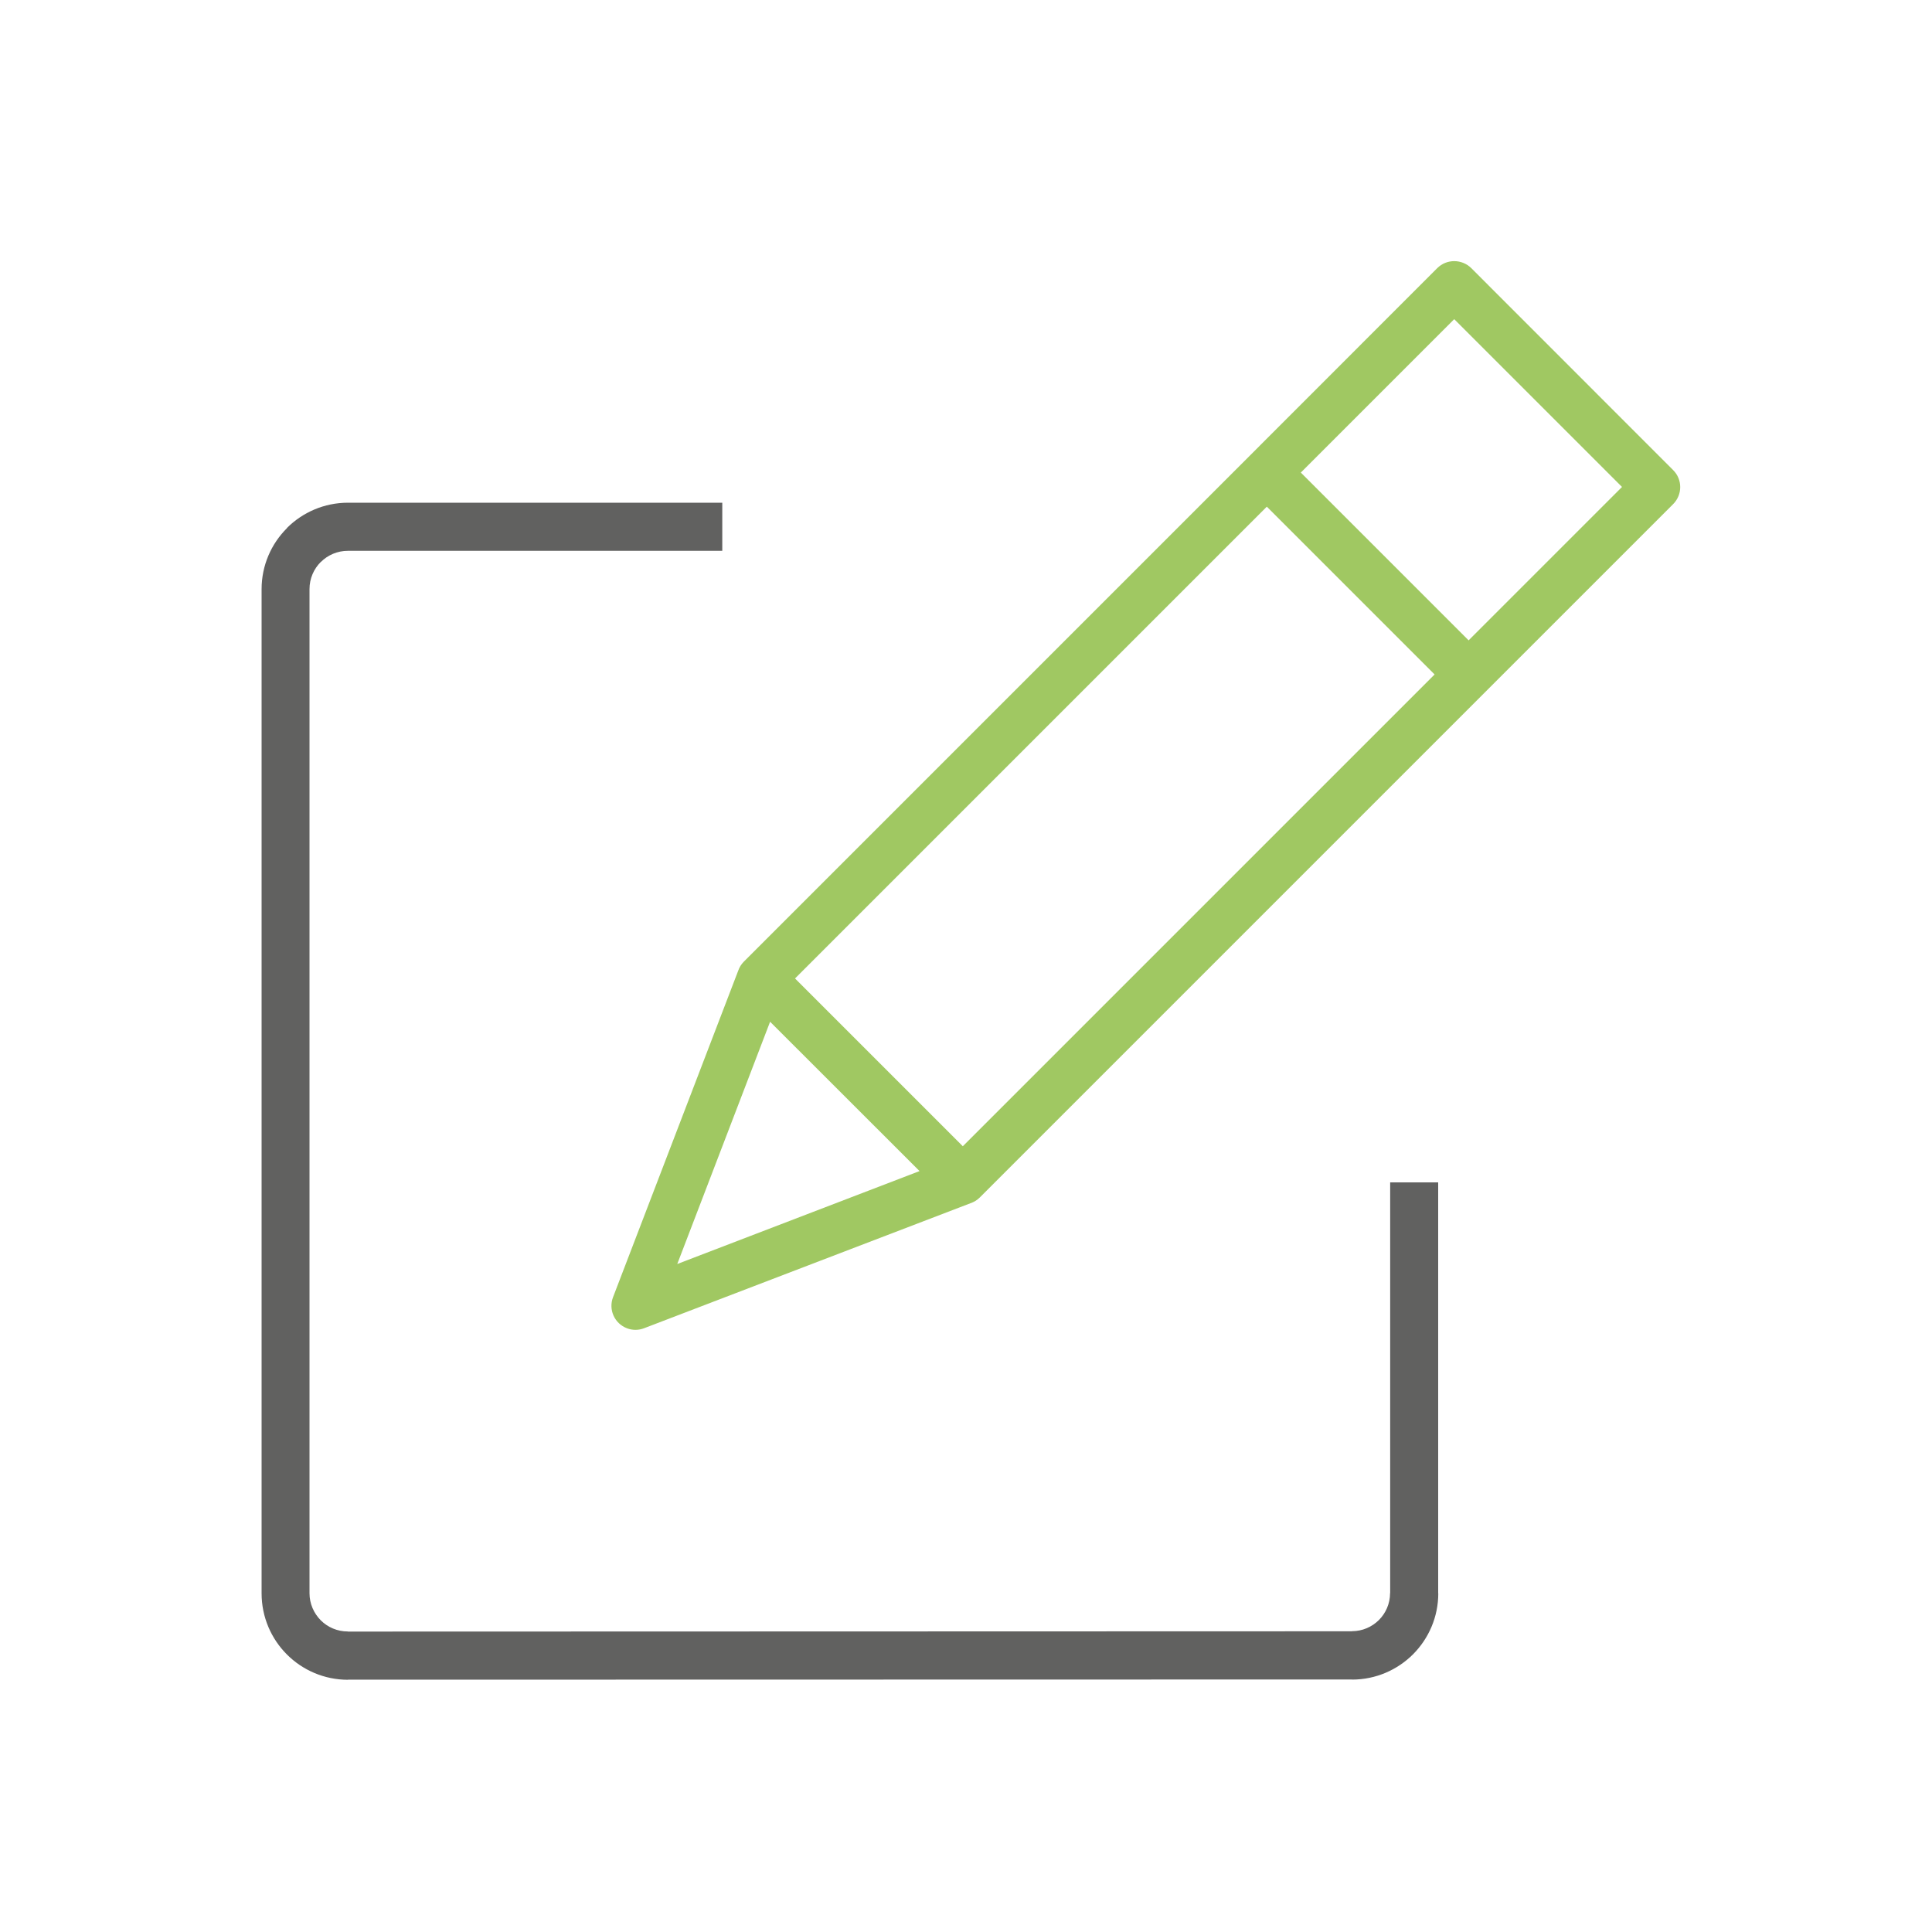 <?xml version="1.0" encoding="utf-8"?>
<!-- Generator: Adobe Illustrator 26.0.3, SVG Export Plug-In . SVG Version: 6.00 Build 0)  -->
<svg version="1.1" id="Ebene_1" xmlns="http://www.w3.org/2000/svg" xmlns:xlink="http://www.w3.org/1999/xlink" x="0px" y="0px"
	 viewBox="0 0 200 200" style="enable-background:new 0 0 200 200;" xml:space="preserve">
<style type="text/css">
	.st0{fill:#616160;}
	.st1{fill:#A0C862;}
</style>
<g>
	<path class="st0" d="M148.88,122.4v42.54h0.01c0,2.46-1,4.69-2.61,6.31c-1.61,1.61-3.85,2.62-6.31,2.62v-0.01l-103.94,0.02v0.01
		c-2.47,0-4.71-1-6.33-2.62c-1.62-1.62-2.62-3.86-2.62-6.33V60.99c0-2.46,1-4.7,2.63-6.32l-0.01-0.01c1.62-1.62,3.86-2.62,6.33-2.62
		h38.74v4.98H36.02c-1.1,0-2.09,0.44-2.81,1.16h-0.01c-0.71,0.71-1.16,1.7-1.16,2.8v103.95c0,1.09,0.45,2.08,1.16,2.8
		c0.72,0.72,1.71,1.16,2.81,1.16v0.01l103.94-0.03v-0.01c1.09,0,2.07-0.44,2.79-1.15c0.71-0.71,1.16-1.7,1.16-2.79h0.01V122.4
		H148.88z"/>
	<path class="st1" d="M129.38,47.17l19.4-19.41c0.97-0.97,2.55-0.97,3.53,0l20.89,20.9c0.98,0.97,0.98,2.55,0,3.53l-71.77,71.77
		c-0.28,0.28-0.62,0.48-0.97,0.6L66.67,137.5c-0.55,0.21-1.18,0.23-1.77,0c-1.29-0.49-1.93-1.93-1.44-3.21l12.95-33.78
		c0.12-0.36,0.32-0.69,0.6-0.97L129.38,47.17z M95.19,121.23l-15.47-15.46l-9.61,25.08L95.19,121.23z M150.54,33.04l-15.88,15.88
		l17.37,17.37l15.88-15.88L150.54,33.04z M99.67,118.66l48.84-48.84l-17.37-17.37L82.3,101.29L99.67,118.66z"/>
</g>
</svg>
